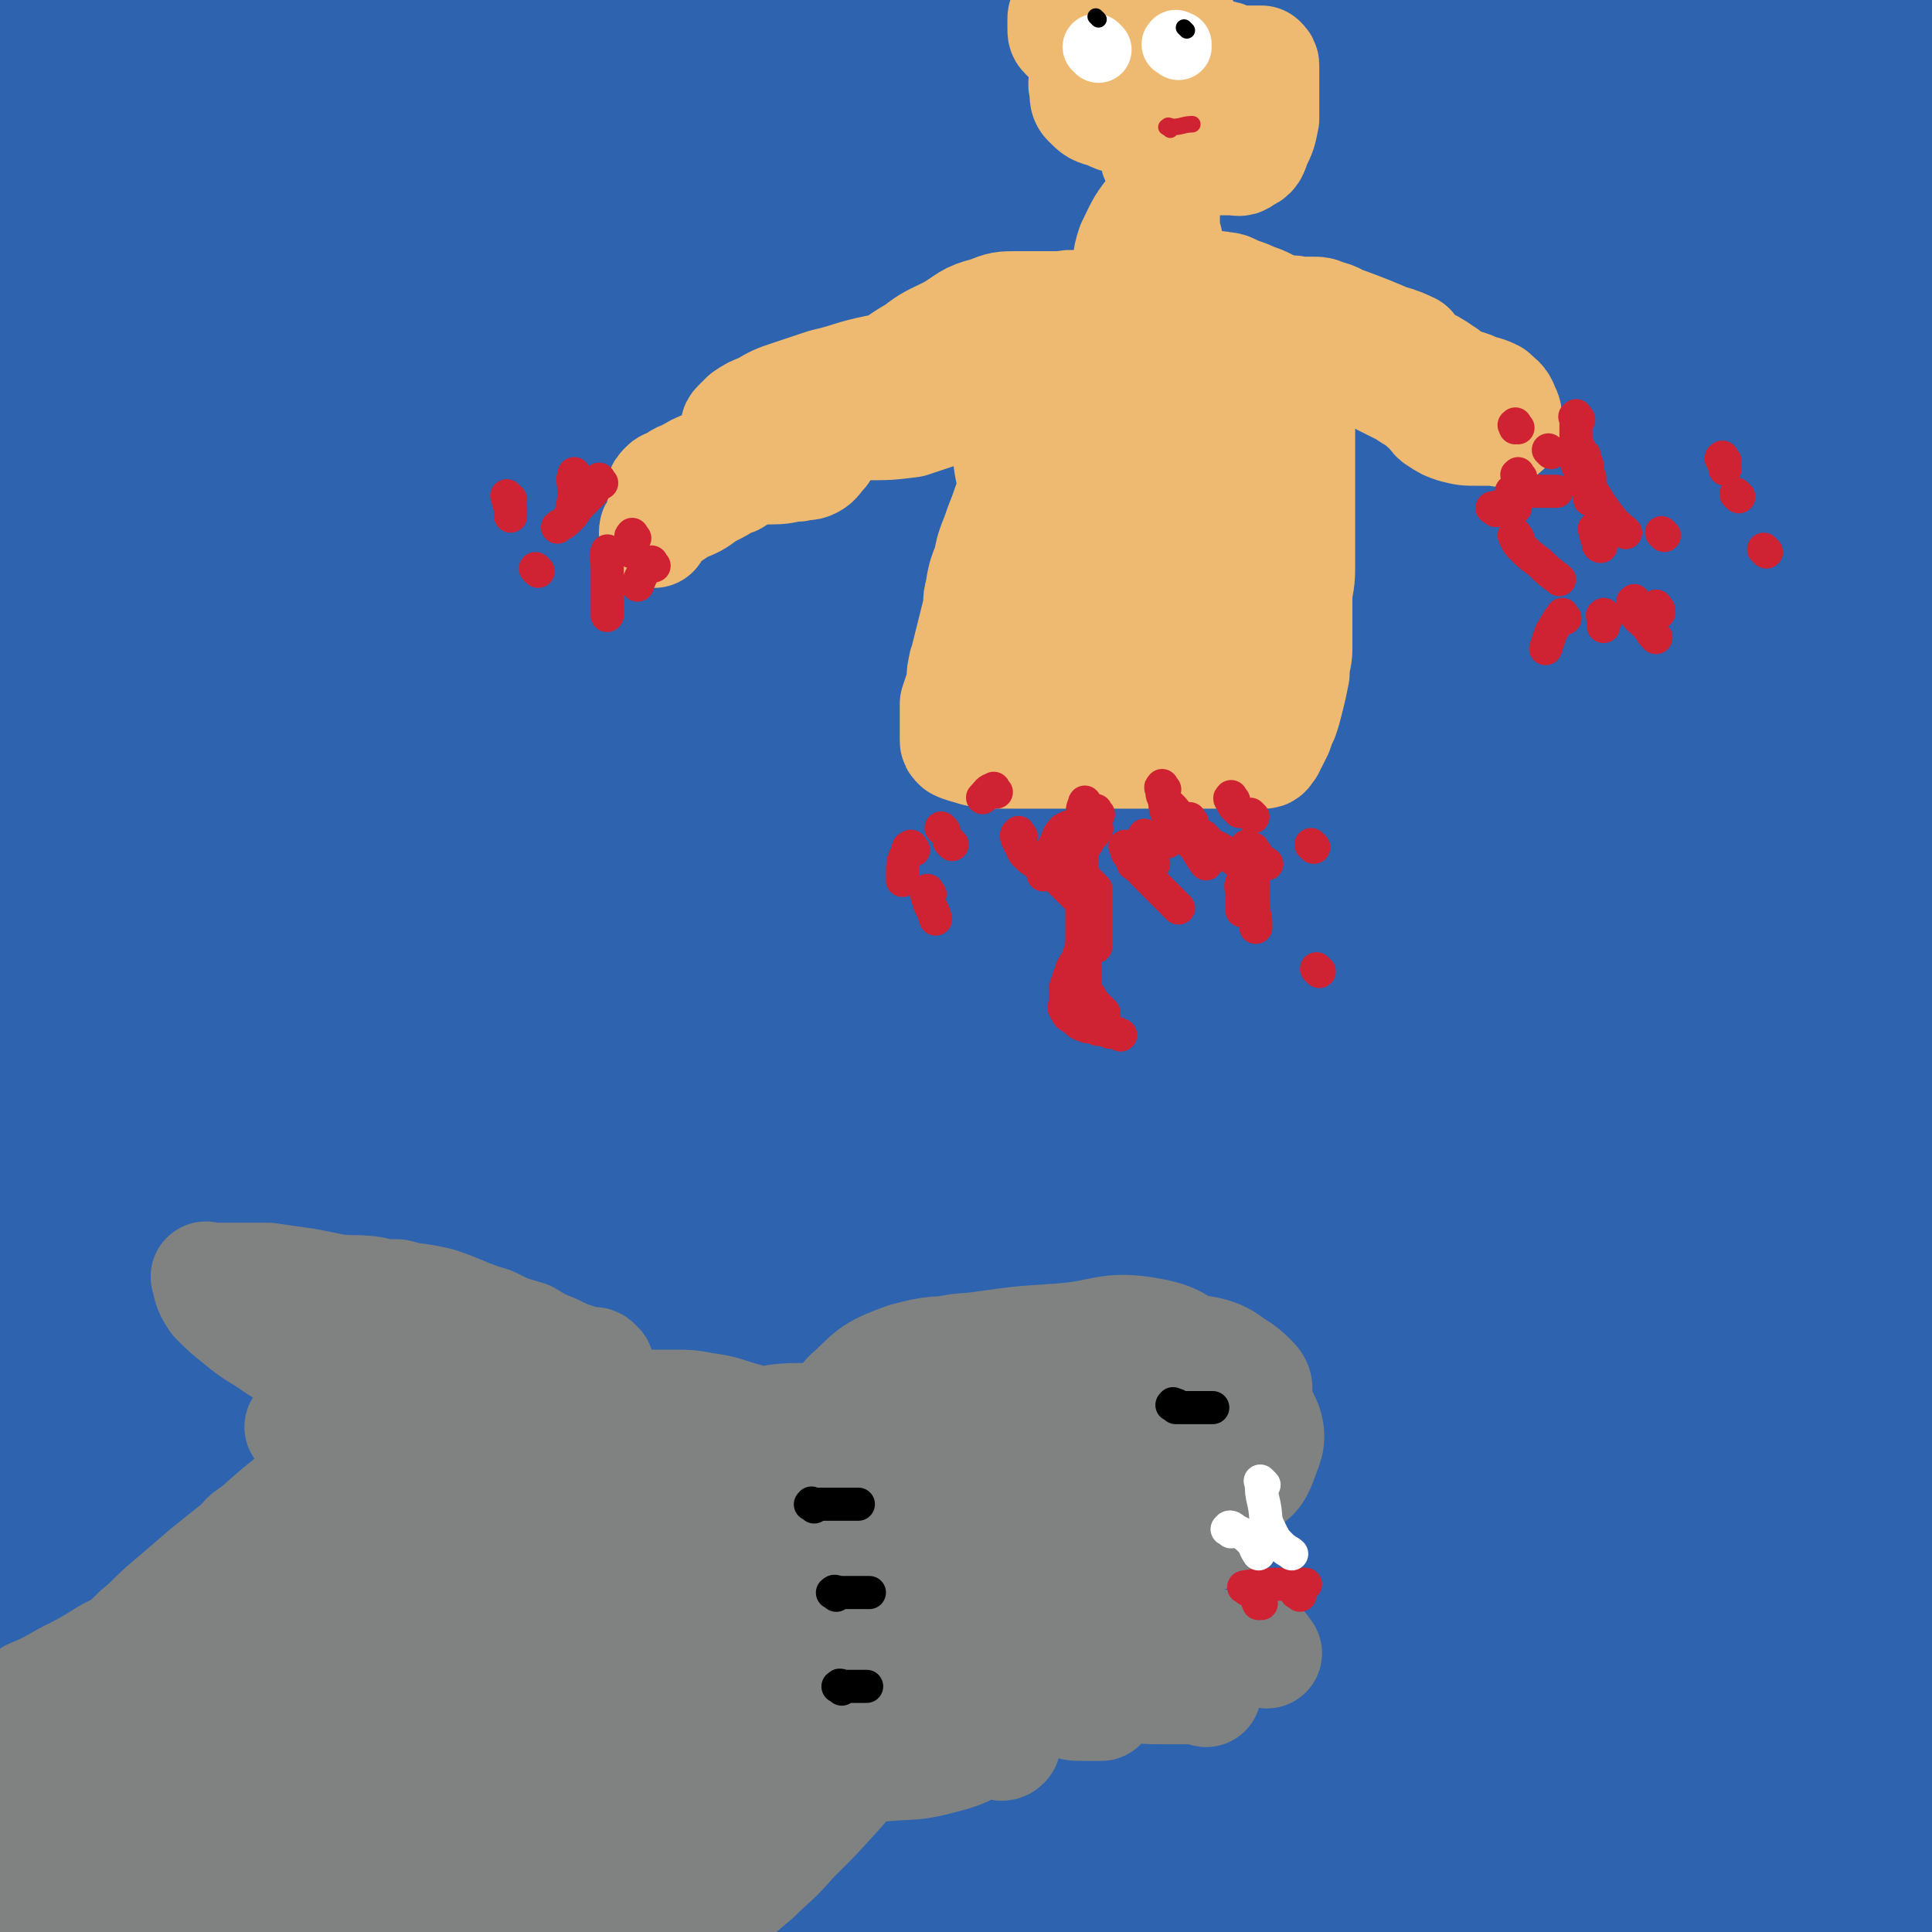 <svg viewBox='0 0 700 700' version='1.1' xmlns='http://www.w3.org/2000/svg' xmlns:xlink='http://www.w3.org/1999/xlink'><rect x="0" y="0" width="700" height="700" fill="#333333" stroke="none"/><g fill='none' stroke='#2D63AF' stroke-width='80' stroke-linecap='round' stroke-linejoin='round'><path d='M74,476c-1,-1 -2,-1 -1,-1 6,-6 7,-6 15,-11 25,-19 25,-20 50,-39 34,-26 33,-27 68,-51 42,-30 43,-29 86,-58 14,-10 15,-10 29,-21 12,-8 12,-8 23,-16 5,-4 6,-4 10,-9 1,-1 2,-4 0,-4 -18,1 -22,-1 -41,6 -44,15 -46,14 -86,37 -67,39 -67,40 -128,87 -22,17 -20,21 -38,42 -13,14 -12,15 -25,29 -6,8 -6,8 -13,15 -5,6 -6,6 -11,11 -1,1 -4,3 -2,3 14,-14 16,-16 32,-32 41,-38 41,-38 81,-77 32,-32 31,-32 63,-64 23,-23 23,-23 45,-48 13,-13 12,-14 23,-29 6,-8 7,-7 11,-16 3,-5 4,-8 3,-11 -1,-2 -4,-2 -8,0 -21,12 -23,11 -42,27 -29,23 -30,22 -55,50 -25,29 -25,30 -45,63 -16,27 -15,28 -26,56 -9,22 -8,22 -14,44 -4,13 -3,13 -6,26 0,4 0,4 0,8 0,3 -1,6 0,6 3,-1 6,-3 9,-7 23,-27 24,-26 44,-56 26,-42 23,-44 48,-86 19,-32 20,-31 39,-63 14,-25 14,-25 26,-50 6,-12 5,-12 9,-24 1,-4 2,-9 0,-9 -4,0 -7,3 -13,8 -20,18 -22,16 -40,37 -27,29 -28,29 -50,63 -24,37 -24,37 -44,77 -15,31 -14,32 -25,64 -7,23 -5,24 -10,47 -2,10 -2,10 -3,20 -1,5 -1,5 -1,11 0,2 -1,4 0,4 1,0 1,-2 2,-5 26,-52 28,-51 52,-105 23,-54 19,-56 43,-111 14,-35 17,-33 33,-68 12,-28 13,-28 23,-58 3,-9 1,-9 2,-19 1,-2 2,-4 0,-4 -10,2 -15,-1 -23,7 -32,31 -30,34 -57,70 -23,30 -28,28 -45,61 -16,33 -13,35 -23,71 -8,31 -9,31 -14,63 -3,19 -1,19 -1,38 0,12 -1,12 0,23 0,6 -1,8 2,11 2,2 6,3 8,0 15,-16 17,-17 28,-38 36,-65 34,-67 67,-134 30,-61 32,-60 61,-123 22,-49 21,-50 42,-100 2,-4 1,-5 2,-9 0,-3 0,-3 0,-5 0,0 0,-1 -1,0 -7,8 -7,9 -14,17 -25,31 -26,30 -51,61 -25,32 -25,32 -49,66 -15,20 -16,20 -28,43 -7,12 -6,13 -11,26 -3,8 -2,8 -4,16 -1,3 0,3 -1,6 0,2 -1,1 -1,3 0,0 0,1 0,1 0,-9 -1,-10 0,-19 2,-25 2,-25 6,-49 6,-38 6,-38 14,-76 3,-15 4,-15 8,-29 2,-11 2,-11 4,-21 1,-5 1,-5 1,-11 0,-3 2,-5 0,-7 -2,-1 -4,-1 -6,1 -18,13 -19,13 -33,30 -19,23 -19,24 -33,50 -10,20 -8,21 -15,42 -4,11 -3,12 -7,23 -2,6 -2,6 -5,12 0,2 -1,4 -2,3 -1,-1 -1,-3 -1,-6 4,-37 3,-38 10,-74 8,-35 9,-35 20,-69 11,-32 13,-32 24,-63 2,-6 2,-6 3,-11 0,-2 0,-2 0,-5 0,-1 0,-1 0,-2 0,-1 0,-1 -1,-2 -4,-1 -4,-1 -8,-1 -9,1 -9,1 -17,4 -5,2 -5,3 -10,7 -3,3 -3,3 -6,6 -4,4 -4,4 -7,8 -3,4 -2,4 -5,8 -1,3 -1,3 -3,5 -2,3 -3,5 -4,5 0,0 0,-2 0,-4 4,-18 4,-18 8,-35 6,-22 7,-22 12,-44 3,-11 2,-12 4,-23 1,-4 2,-4 3,-8 0,-2 0,-2 0,-4 0,0 0,-1 0,0 -1,4 -1,5 -2,10 -3,14 -4,13 -7,27 -2,11 -1,12 -3,23 -1,7 -1,7 -3,15 -1,6 0,6 -2,13 0,4 -1,4 -2,8 -1,3 -1,3 -2,6 -1,2 -2,4 -2,4 0,1 0,-1 1,-2 2,-11 2,-11 4,-23 4,-24 5,-24 9,-48 1,-3 1,-3 1,-6 0,-1 0,-1 0,-2 0,-1 1,-2 0,-2 -1,-1 -1,-1 -2,0 -7,4 -9,2 -14,8 -10,10 -9,12 -17,24 -8,11 -14,10 -16,23 -4,18 -1,21 5,40 2,7 5,6 11,11 6,5 6,5 13,9 5,3 5,3 10,6 5,2 5,2 9,4 3,0 3,0 6,0 1,0 1,0 2,0 1,0 0,-1 0,-1 0,-2 1,-3 0,-4 -1,-2 -3,-2 -5,-1 -7,4 -9,4 -13,12 -16,35 -22,35 -27,75 -13,128 -7,131 -7,260 0,5 2,8 7,9 12,0 22,4 28,-7 20,-37 15,-44 24,-90 12,-57 9,-58 18,-115 7,-52 8,-52 13,-103 3,-26 4,-27 3,-53 0,-7 -1,-12 -6,-13 -10,-1 -17,0 -25,9 -20,26 -22,29 -33,62 -16,52 -10,54 -19,107 -8,44 -12,44 -13,89 -1,69 -1,72 9,140 1,9 5,8 13,13 6,3 8,5 15,3 8,-2 12,-3 15,-11 15,-38 14,-41 20,-83 7,-51 3,-52 8,-104 3,-40 4,-40 8,-79 2,-27 2,-27 3,-54 0,-7 3,-13 0,-15 -2,-1 -7,3 -10,8 -16,41 -18,41 -27,84 -12,56 -10,57 -16,114 -6,52 -7,52 -8,104 -1,40 -2,40 2,79 3,26 5,27 13,52 5,17 6,17 13,34 5,11 5,11 11,22 3,6 3,5 6,12 2,3 1,4 4,7 3,4 6,10 7,7 5,-15 3,-22 4,-43 5,-63 1,-63 8,-126 5,-41 7,-41 15,-81 4,-20 5,-20 9,-40 1,-4 2,-8 1,-8 -1,0 -3,4 -4,8 -15,39 -17,38 -29,78 -15,53 -14,54 -25,108 -9,48 -9,49 -15,97 -4,32 -2,33 -4,65 -1,20 0,20 -2,41 0,7 -1,7 -1,15 0,4 0,7 0,8 0,1 0,-2 0,-4 3,-35 3,-35 7,-71 5,-56 3,-56 10,-113 8,-56 7,-56 20,-112 6,-28 9,-27 18,-54 3,-10 3,-10 6,-21 1,-2 1,-6 0,-5 -3,3 -6,6 -8,13 -18,44 -19,44 -33,89 -13,42 -13,42 -21,85 -6,35 -3,35 -8,71 -2,19 -3,19 -5,38 -1,8 -1,8 -1,16 0,3 0,5 0,6 0,1 1,-1 1,-3 5,-19 5,-19 8,-39 8,-59 5,-59 14,-117 9,-64 9,-64 22,-127 5,-26 6,-25 12,-51 2,-9 6,-21 4,-17 -4,10 -8,22 -15,46 -14,45 -17,45 -26,91 -9,44 -4,45 -10,90 -3,26 -4,26 -8,52 -2,13 -2,14 -4,27 0,3 1,5 0,6 0,1 -2,-1 -2,-3 -2,-49 -7,-50 -2,-99 5,-49 8,-49 22,-97 11,-42 10,-43 28,-81 8,-19 11,-17 23,-33 4,-5 4,-5 8,-9 2,-2 3,-3 5,-3 3,0 6,-1 7,2 5,47 6,49 4,97 -2,57 -8,57 -12,114 -3,53 -4,53 -3,106 0,29 1,30 5,59 4,18 5,18 11,36 3,9 3,10 8,18 1,3 3,7 4,5 7,-10 9,-14 12,-29 15,-69 12,-69 25,-138 15,-79 11,-80 32,-158 14,-53 17,-52 39,-103 18,-40 20,-39 40,-77 1,-2 3,-6 3,-4 0,7 0,11 -4,21 -28,68 -33,66 -61,134 -28,68 -31,67 -53,137 -13,44 -9,45 -16,90 -4,25 -2,25 -5,50 -1,10 -2,9 -4,19 0,2 -1,5 -1,4 0,-7 -2,-10 0,-20 13,-68 11,-69 29,-135 19,-71 20,-72 47,-141 20,-54 21,-54 47,-107 18,-36 20,-36 40,-71 9,-15 9,-15 18,-29 3,-4 3,-4 7,-8 1,-1 3,-4 3,-3 -1,2 -2,5 -5,9 -29,40 -29,41 -58,81 -31,43 -33,42 -63,85 -23,33 -22,34 -44,67 -12,18 -11,19 -25,35 -5,6 -6,8 -12,9 -6,0 -11,-1 -12,-8 -4,-41 -6,-45 2,-87 10,-50 13,-50 34,-97 21,-49 24,-48 51,-94 25,-42 25,-42 53,-83 16,-23 17,-22 36,-43 13,-16 14,-15 27,-30 9,-11 9,-11 18,-22 7,-8 15,-15 15,-16 0,-1 -8,5 -16,11 -33,25 -33,25 -67,50 -35,26 -35,25 -70,52 -23,17 -21,19 -45,36 -15,12 -15,12 -32,22 -9,4 -10,5 -20,7 -7,1 -13,5 -16,-1 -8,-16 -8,-22 -6,-43 4,-43 3,-45 19,-87 15,-40 18,-40 41,-76 17,-25 18,-25 39,-46 11,-11 12,-11 26,-19 7,-4 7,-4 15,-6 4,-1 6,-2 9,0 2,1 3,4 2,6 -11,17 -11,18 -25,32 -28,26 -30,24 -59,49 -25,20 -25,19 -49,40 -15,12 -14,13 -28,26 -5,6 -5,7 -10,13 0,0 -1,0 -1,0 3,-10 1,-12 6,-21 19,-33 18,-35 43,-64 17,-20 18,-21 40,-34 22,-13 24,-12 48,-18 6,-2 9,-3 13,1 6,5 7,8 7,16 0,25 3,28 -8,50 -13,31 -20,28 -40,56 -20,28 -19,28 -39,55 -10,13 -10,12 -20,24 -1,2 -1,2 -4,4 -1,0 -2,1 -2,0 -1,-2 -1,-3 1,-6 28,-39 27,-40 57,-78 29,-36 32,-34 63,-68 26,-29 25,-30 50,-59 11,-12 11,-11 22,-23 3,-4 3,-4 6,-8 0,-1 1,-3 0,-3 -4,-1 -6,-1 -10,1 -33,19 -35,18 -65,41 -27,21 -25,24 -48,49 -23,25 -23,25 -44,51 -16,19 -17,18 -31,38 -5,7 -6,8 -7,16 -1,4 0,7 3,7 17,0 20,0 38,-8 34,-14 33,-16 65,-35 28,-18 28,-19 56,-39 23,-17 23,-16 45,-34 18,-14 17,-15 34,-29 7,-6 7,-5 15,-10 4,-2 5,-4 8,-4 1,0 2,2 1,3 -6,17 -5,19 -15,35 -20,34 -25,31 -46,65 -33,54 -30,55 -61,110 -18,34 -20,33 -37,67 -11,21 -10,22 -19,44 -1,5 -3,10 -1,10 3,0 6,-5 10,-10 35,-43 34,-44 68,-87 34,-45 32,-46 68,-89 32,-40 33,-39 67,-78 27,-30 27,-31 55,-61 14,-16 15,-15 30,-31 3,-4 4,-4 7,-7 1,-1 4,-3 3,-2 -32,19 -37,18 -69,42 -43,35 -44,34 -80,75 -40,46 -39,48 -72,99 -23,35 -22,36 -40,73 -12,24 -11,24 -19,49 -4,10 -4,10 -6,22 0,3 -1,5 0,7 1,2 2,1 4,0 15,-11 16,-10 30,-24 45,-47 42,-50 88,-97 40,-42 39,-44 82,-82 28,-26 30,-25 61,-47 11,-7 11,-8 24,-13 5,-2 6,-2 11,-1 4,0 6,0 7,3 3,8 5,10 2,19 -10,31 -10,33 -28,62 -35,58 -40,55 -78,112 -42,63 -45,62 -81,128 -33,61 -32,62 -58,127 -32,79 -30,79 -59,160 -10,28 -11,28 -17,58 -6,25 -5,32 -7,52 0,2 0,-4 2,-8 17,-43 16,-44 36,-85 26,-53 26,-53 57,-103 27,-43 28,-44 60,-83 27,-31 28,-30 58,-58 16,-15 17,-15 35,-28 7,-6 8,-6 16,-10 3,-1 4,-1 6,-1 0,0 0,1 -1,1 -21,23 -23,21 -42,46 -41,52 -42,52 -78,108 -29,44 -27,46 -52,93 -16,30 -17,30 -30,62 -10,23 -8,24 -17,47 -2,6 -3,6 -5,12 0,2 -1,5 1,5 10,-5 14,-5 23,-15 46,-48 45,-50 87,-102 28,-36 24,-40 53,-74 34,-39 36,-38 73,-73 25,-24 25,-24 51,-45 12,-9 12,-9 24,-16 8,-4 9,-4 17,-6 2,-1 3,-1 5,0 1,1 2,2 1,4 -25,33 -29,31 -53,66 -40,58 -38,60 -75,120 -19,30 -21,29 -38,59 -11,19 -8,21 -18,40 -5,9 -6,9 -13,16 -4,4 -4,5 -9,6 -2,1 -4,1 -4,-1 -2,-20 -6,-23 0,-43 17,-53 15,-57 46,-104 38,-57 43,-54 92,-103 26,-26 26,-27 57,-46 19,-12 21,-9 43,-15 12,-3 12,-2 24,-1 7,0 10,-2 13,3 7,12 9,16 7,31 -3,40 -2,43 -17,80 -15,38 -20,36 -44,70 -24,36 -27,34 -52,69 -22,31 -20,32 -41,63 -14,19 -13,19 -28,36 -7,8 -7,9 -16,13 -6,3 -11,7 -13,2 -8,-16 -10,-22 -7,-43 8,-48 7,-51 30,-95 24,-47 28,-47 64,-86 25,-29 28,-27 59,-51 20,-15 20,-15 42,-28 11,-6 11,-6 24,-10 10,-3 12,-6 21,-2 13,5 17,7 21,20 11,33 12,37 8,72 -3,35 -8,36 -22,69 -10,26 -13,25 -28,50 -9,15 -9,15 -20,30 -5,7 -6,7 -12,14 -3,4 -3,4 -7,8 -2,2 -2,2 -5,3 -1,0 -1,-1 -1,-2 5,-24 3,-26 11,-49 10,-24 12,-24 25,-47 8,-14 8,-13 18,-26 4,-7 4,-7 10,-12 5,-5 5,-6 12,-8 7,-3 8,-5 15,-3 9,3 9,6 16,13 4,4 6,4 6,9 -5,41 -6,43 -15,84 -1,4 -3,3 -6,5 -2,2 -2,2 -4,3 -2,0 -2,0 -3,-1 -2,-10 -3,-10 -3,-21 0,-20 -1,-20 2,-39 2,-15 4,-15 8,-29 3,-11 3,-11 6,-22 1,-5 2,-5 3,-9 0,-4 0,-4 0,-7 0,-2 0,-2 0,-4 0,-1 0,-1 0,-3 0,0 0,-1 0,0 1,1 0,2 1,4 3,6 8,15 7,13 -2,-6 -9,-14 -11,-30 -6,-38 -4,-38 -7,-77 -1,-26 1,-26 -1,-52 -1,-24 -1,-24 -4,-48 -4,-25 -5,-25 -11,-49 -6,-22 -7,-22 -13,-44 -4,-13 -4,-13 -7,-27 -2,-5 -2,-5 -4,-9 -1,-2 -1,-5 -2,-3 -7,10 -9,12 -13,26 -12,40 -12,40 -19,82 -7,46 -6,47 -9,94 -2,38 0,38 0,77 0,15 -1,15 0,31 0,4 1,4 2,7 1,1 1,3 2,2 3,-19 4,-21 6,-41 5,-47 3,-47 6,-94 3,-43 2,-43 7,-86 7,-60 7,-60 16,-120 2,-14 3,-14 5,-28 1,-7 1,-7 1,-15 0,-5 0,-5 0,-10 0,-6 0,-6 0,-11 0,-2 0,-5 1,-4 1,1 2,3 2,7 2,34 4,34 2,67 -2,47 -4,47 -9,93 -5,35 -7,34 -11,69 -2,21 0,21 -2,42 -2,11 -2,11 -5,23 -1,4 -1,8 -3,7 -5,-2 -10,-4 -12,-13 -14,-57 -20,-59 -21,-118 -1,-53 5,-54 17,-106 13,-60 17,-59 35,-118 10,-34 11,-34 21,-68 5,-17 5,-18 10,-34 2,-5 2,-5 5,-9 1,-2 3,-3 3,-3 0,0 -2,1 -4,3 -19,23 -21,22 -38,46 -24,36 -25,36 -44,75 -28,55 -28,55 -48,113 -17,48 -16,49 -27,99 -9,41 -7,41 -14,82 -4,27 -1,28 -8,55 -4,17 -2,20 -13,33 -10,11 -14,15 -28,14 -15,-1 -23,-3 -29,-17 -22,-50 -33,-56 -26,-111 13,-124 21,-129 66,-247 17,-46 24,-44 56,-82 23,-28 25,-27 52,-50 5,-3 6,-2 11,-2 2,0 4,1 3,3 -4,16 -4,17 -12,31 -21,36 -22,36 -48,69 -29,38 -32,36 -63,74 -31,37 -30,38 -60,76 -18,23 -16,25 -36,46 -8,9 -12,14 -19,13 -6,-2 -8,-9 -8,-18 4,-52 0,-55 16,-105 14,-47 17,-48 43,-90 25,-39 27,-39 60,-73 25,-27 27,-26 57,-48 14,-11 14,-11 31,-18 7,-3 8,-3 17,-3 5,0 9,0 11,4 3,11 4,14 -1,26 -9,25 -9,27 -26,47 -34,39 -37,37 -75,72 -41,39 -44,36 -84,76 -32,32 -30,35 -61,69 -17,19 -16,20 -34,37 -4,4 -10,10 -10,6 -2,-12 -3,-20 4,-38 23,-57 20,-61 55,-111 37,-51 38,-54 89,-91 54,-39 60,-34 122,-60 9,-4 10,-2 19,1 7,2 10,3 13,9 5,12 8,15 5,28 -9,34 -10,36 -29,67 -33,55 -40,51 -76,105 -42,63 -44,62 -80,129 -27,48 -26,49 -46,101 -14,38 -13,38 -24,77 -3,12 -3,13 -5,25 0,1 1,3 1,2 4,-18 0,-21 7,-40 28,-77 25,-79 62,-151 26,-51 28,-51 64,-95 36,-43 38,-42 80,-79 23,-21 24,-20 49,-38 9,-6 9,-5 19,-10 4,-2 4,-1 8,-2 1,0 1,0 1,0 -3,4 -3,5 -6,8 -51,43 -58,36 -104,84 -46,48 -43,52 -80,107 -21,31 -18,33 -36,65 -12,21 -15,20 -25,41 -7,14 -6,15 -10,31 -1,4 -1,4 -1,8 0,5 -2,10 1,9 12,-4 16,-6 28,-17 32,-28 31,-30 60,-62 30,-32 29,-33 59,-66 17,-19 18,-18 34,-37 12,-14 13,-14 23,-30 10,-13 10,-13 18,-28 6,-13 6,-13 10,-26 3,-13 2,-13 3,-26 1,-10 0,-10 0,-21 0,-8 -1,-9 1,-17 2,-8 2,-8 6,-15 5,-8 6,-7 13,-15 5,-7 5,-7 11,-13 8,-9 8,-8 16,-17 6,-6 6,-6 11,-13 5,-7 5,-7 9,-13 4,-6 4,-6 7,-12 3,-4 3,-4 5,-8 2,-3 2,-3 3,-6 1,-2 0,-2 0,-4 0,-1 0,-2 0,-1 4,21 7,22 8,45 1,30 1,30 -3,61 -3,27 -6,27 -12,55 -4,18 -3,18 -8,36 -2,9 -2,9 -6,17 -2,4 -1,6 -5,8 -2,1 -5,2 -7,-1 -11,-26 -13,-28 -17,-58 -6,-40 -7,-42 -3,-82 3,-36 7,-36 17,-71 6,-19 7,-19 15,-38 4,-9 4,-9 8,-17 3,-5 3,-5 7,-9 2,-2 2,-2 5,-4 3,-1 3,-1 6,-2 5,0 6,-2 9,0 6,4 10,5 10,14 1,74 4,79 -7,152 -2,13 -8,13 -19,18 -14,7 -18,10 -32,6 -18,-5 -21,-8 -32,-24 -17,-24 -17,-27 -24,-56 -8,-28 -6,-29 -6,-58 0,-21 1,-21 5,-41 2,-10 3,-10 7,-20 2,-4 1,-6 5,-8 4,-3 5,-3 11,-3 8,0 11,-2 17,3 13,11 14,13 20,30 9,24 8,25 10,52 3,30 2,30 0,60 -2,23 -3,23 -8,45 -2,15 -3,15 -6,30 -2,8 -1,8 -4,16 0,2 0,4 -2,4 -1,0 -2,-1 -2,-3 -3,-19 -3,-19 -5,-39 -1,-22 -1,-22 0,-44 0,-11 1,-11 3,-21 1,-5 1,-5 3,-9 1,-2 1,-3 3,-4 3,-2 4,-3 7,-2 8,2 10,2 15,8 15,18 14,19 26,39 8,14 14,13 14,28 1,80 -8,123 -12,163 -1,14 -2,-28 1,-56 2,-12 4,-12 8,-23 1,-3 4,-7 3,-5 -10,20 -14,24 -26,49 -17,37 -16,37 -34,75 -7,14 -7,14 -14,29 -7,14 -6,14 -14,27 -7,11 -7,11 -15,21 -5,6 -5,6 -10,12 -3,4 -3,4 -7,7 -3,2 -5,5 -6,3 -3,-3 -3,-7 -1,-13 6,-21 5,-23 16,-43 14,-26 17,-24 34,-49 8,-11 8,-11 17,-21 4,-5 4,-5 8,-9 6,-5 6,-5 12,-9 2,-1 2,-1 4,-1 2,0 4,-1 3,0 -11,5 -14,5 -27,12 -24,13 -24,13 -48,28 -14,10 -14,11 -28,22 -5,4 -5,4 -11,8 -4,3 -4,3 -7,5 -1,1 -3,1 -2,1 12,-6 14,-6 27,-13 17,-9 16,-9 33,-18 10,-5 10,-5 21,-10 6,-2 6,-2 12,-4 4,-1 4,-1 8,-2 3,-1 3,-1 6,-1 3,0 3,0 6,0 1,0 2,0 3,0 '/></g>
<g fill='none' stroke='#EEBA71' stroke-width='40' stroke-linecap='round' stroke-linejoin='round'><path d='M370,168c-1,-1 -1,-2 -1,-1 -1,2 0,3 -1,7 -1,5 -1,5 -3,9 -2,6 -2,5 -4,11 -2,5 -2,5 -3,10 -2,5 -2,5 -3,11 -1,3 0,3 -1,7 -1,4 -1,4 -2,8 -1,4 -1,4 -2,8 0,2 -1,2 -1,4 -1,3 0,3 -1,7 -1,3 -1,3 -2,6 0,2 0,2 0,5 0,2 0,2 0,4 0,2 0,2 0,4 0,1 0,1 1,2 2,1 3,1 6,2 4,1 4,1 8,1 5,0 5,0 9,0 5,0 5,0 9,0 6,0 6,0 11,0 2,0 2,0 4,0 3,0 3,0 5,0 4,0 4,0 7,0 3,0 3,0 6,0 2,0 2,0 5,0 2,0 2,0 4,0 2,0 2,0 4,0 2,0 2,0 5,0 2,0 2,0 3,0 2,0 2,0 3,0 2,0 2,0 3,0 2,0 2,0 3,0 1,0 1,0 2,0 1,0 1,0 2,0 1,0 1,0 2,0 2,0 2,0 3,0 1,0 1,0 3,0 1,0 1,0 2,0 1,0 1,0 2,0 1,0 1,-1 2,-2 0,-1 0,-1 1,-2 1,-2 1,-2 2,-4 1,-3 1,-3 2,-5 1,-3 1,-3 2,-7 1,-4 1,-4 2,-9 0,-5 1,-5 1,-9 0,-5 0,-5 0,-10 0,-4 0,-4 0,-8 0,-5 1,-5 1,-11 0,-5 0,-5 0,-11 0,-4 0,-4 0,-8 0,-4 0,-4 0,-7 0,-3 0,-3 0,-7 0,-4 0,-4 0,-7 0,-3 0,-3 0,-6 0,-3 0,-3 0,-6 0,-3 0,-3 0,-6 0,-3 0,-3 0,-5 0,-2 0,-2 0,-4 0,-2 0,-2 0,-4 0,-2 0,-2 0,-4 0,-1 0,-1 0,-1 0,-1 0,-1 0,-2 0,-1 0,-1 0,-2 0,-1 0,-1 0,-2 0,-1 0,-1 0,-1 0,-1 0,-1 0,-1 0,-1 1,-1 0,-2 -1,-2 -1,-1 -2,-2 -1,-1 -1,-1 -2,-2 -1,-1 -1,-1 -2,-2 -2,-1 -2,-1 -4,-2 -1,-1 -1,-1 -2,-2 -2,-1 -2,-1 -5,-2 -2,-1 -2,-1 -5,-2 -3,-1 -3,-2 -6,-2 -4,-1 -5,0 -9,0 -5,0 -5,0 -10,0 -7,0 -7,-1 -13,1 -7,2 -7,3 -14,6 -5,3 -5,3 -10,7 -4,2 -5,2 -9,6 -3,2 -3,2 -6,5 -2,3 -3,3 -5,7 -2,6 -2,6 -2,13 -1,7 -1,8 0,15 1,7 1,8 4,15 3,6 3,5 6,11 2,4 3,4 4,8 2,4 1,4 2,7 1,4 2,4 2,7 1,3 0,3 0,6 0,3 0,3 0,5 0,2 0,2 0,3 0,1 0,1 0,2 0,1 0,2 0,2 2,-3 3,-4 5,-8 8,-14 7,-14 14,-29 7,-13 7,-13 13,-26 3,-7 3,-8 5,-15 1,-5 1,-5 2,-10 0,-3 0,-3 0,-7 0,-1 1,-2 0,-3 -1,-1 -2,-1 -4,0 -4,3 -4,3 -7,8 -6,12 -6,12 -10,25 -3,13 -2,13 -3,26 -1,11 0,11 0,21 0,6 0,6 1,12 1,4 1,4 3,9 1,2 1,3 4,5 4,2 5,2 9,1 6,-1 7,-1 11,-6 6,-10 7,-11 9,-23 3,-13 3,-13 2,-26 -1,-9 0,-10 -5,-17 -3,-6 -5,-6 -12,-8 -5,-3 -5,-2 -11,-2 -6,0 -7,-2 -12,1 -7,3 -7,5 -11,11 -5,10 -5,11 -8,22 -3,9 -3,9 -4,18 0,6 0,6 0,12 0,5 0,5 0,10 0,3 0,4 1,7 2,3 2,4 5,5 4,2 4,2 8,2 4,0 4,0 8,0 3,0 4,0 6,-2 3,-1 3,-1 4,-4 2,-3 2,-4 2,-8 0,-2 0,-3 -2,-4 -3,-1 -4,-1 -8,-1 -6,0 -6,0 -12,0 -4,0 -4,0 -9,1 -2,0 -3,0 -4,2 -2,2 -2,2 -2,5 0,2 -1,3 0,5 1,3 2,3 5,5 5,2 5,2 10,3 6,1 6,1 12,1 6,0 6,1 12,0 6,-1 6,0 11,-3 6,-4 7,-4 11,-11 6,-9 7,-10 10,-21 4,-13 2,-14 3,-28 1,-9 0,-9 0,-19 0,-5 0,-5 -1,-11 -1,-4 -1,-4 -1,-8 -1,-4 -2,-4 -2,-7 0,-3 0,-3 0,-5 0,-1 0,-1 0,-2 0,-1 0,-2 0,-1 1,7 1,8 2,16 3,18 4,17 5,35 0,11 -1,11 -1,21 0,8 0,8 0,17 0,3 0,3 0,6 0,4 0,4 0,8 0,3 0,3 -1,6 -1,1 -1,3 -1,2 -2,-9 -2,-11 -2,-21 -1,-17 0,-17 -1,-33 0,-13 -1,-13 -1,-25 0,-6 0,-6 0,-12 0,-5 -1,-5 -1,-10 0,-2 0,-2 0,-4 0,-1 0,-2 0,-2 0,0 0,1 0,3 0,10 0,10 0,21 0,9 0,9 0,18 0,5 0,5 -1,10 0,3 -1,3 -1,7 0,1 0,3 0,4 '/><path d='M391,112c-1,-1 -1,-1 -1,-1 -3,-1 -3,0 -6,0 -3,0 -3,0 -6,0 -5,0 -5,0 -9,0 -6,0 -6,0 -11,2 -8,2 -7,3 -14,7 -6,3 -7,3 -12,7 -7,4 -6,4 -13,9 -2,2 -2,1 -5,3 -2,2 -2,2 -5,4 -2,2 -3,1 -5,4 -3,1 -2,2 -5,4 -1,1 -1,1 -2,2 -1,1 -1,1 -1,2 0,0 1,0 3,0 7,0 7,0 14,-1 9,0 9,0 17,-1 6,-2 6,-2 12,-4 6,-3 6,-3 12,-5 3,-2 4,-2 7,-4 2,-1 3,-1 5,-3 1,0 2,-1 1,-2 -2,-1 -3,-1 -6,-2 -10,-1 -10,0 -20,0 -11,0 -12,0 -23,1 -10,2 -10,3 -19,5 -6,2 -6,2 -12,4 -6,2 -6,2 -11,5 -3,1 -3,1 -6,3 -1,1 -1,1 -3,3 0,0 -1,1 0,1 4,-1 5,-1 10,-2 6,-1 6,0 12,-2 6,-2 6,-2 11,-5 4,-2 4,-2 8,-4 3,-2 3,-2 6,-3 1,-1 3,-2 2,-2 -1,-1 -4,-1 -7,0 -7,2 -7,2 -13,5 -7,3 -7,3 -13,7 -5,3 -5,3 -10,7 -3,3 -4,3 -6,6 -2,2 -2,2 -2,5 -1,1 -1,2 0,2 1,1 1,1 2,1 7,0 7,0 13,0 5,0 5,-1 9,-1 3,-1 3,0 5,-1 2,-1 2,-2 4,-4 0,0 1,-1 0,-1 -2,-1 -2,0 -5,0 -9,0 -9,-1 -18,0 -9,1 -9,2 -18,5 -5,2 -5,2 -8,4 -3,1 -3,1 -5,3 -2,1 -2,0 -3,1 -1,1 -2,2 -1,2 2,1 3,0 6,0 5,0 5,0 10,-1 5,-1 5,-2 10,-3 3,-2 3,-2 6,-3 2,-1 2,-1 4,-2 2,-1 3,-2 3,-2 0,-1 -1,0 -2,0 -5,2 -5,3 -10,5 -5,4 -5,4 -11,7 -4,3 -4,3 -9,5 -3,2 -3,2 -6,4 -2,1 -2,2 -3,3 -1,1 -1,1 -1,2 '/><path d='M465,124c-1,-1 -2,-1 -1,-1 4,-1 5,0 11,0 7,0 7,0 15,1 3,0 3,0 7,0 3,0 3,0 5,1 3,0 3,1 5,1 2,0 5,0 4,0 -2,-1 -4,-2 -8,-3 -7,-3 -7,-3 -15,-6 -4,-1 -3,-2 -8,-3 -2,-1 -2,-1 -5,-1 -2,0 -2,0 -5,0 -1,0 -2,-1 -1,0 1,3 2,4 5,7 5,4 5,4 11,8 6,3 6,3 13,6 5,2 5,3 11,4 3,1 4,1 7,1 3,0 3,0 6,0 1,0 2,0 2,0 0,-2 1,-3 -1,-4 -7,-5 -8,-4 -17,-8 -5,-3 -5,-3 -10,-5 -3,-1 -3,0 -6,-1 -4,-1 -3,-2 -7,-2 -1,-1 -3,-1 -2,0 1,3 2,4 6,7 7,6 7,6 14,12 4,2 4,2 8,4 4,3 4,2 7,5 4,2 3,2 7,3 1,1 2,1 4,1 0,0 0,0 1,0 0,-2 0,-3 -1,-5 -3,-5 -4,-5 -8,-8 -5,-3 -5,-2 -10,-5 -1,0 -1,0 -3,0 -1,0 -1,0 -2,0 -1,0 -2,0 -1,0 0,0 0,0 1,1 4,3 4,4 8,7 6,4 7,4 11,7 '/><path d='M520,150c-1,-1 -2,-2 -1,-1 0,0 0,2 2,3 3,2 3,2 6,3 4,1 4,1 8,1 3,0 3,0 6,0 2,0 3,1 4,0 1,-1 1,-2 1,-3 0,-3 0,-3 -1,-5 -1,-3 -2,-3 -4,-5 -4,-2 -4,-1 -8,-3 -3,-1 -3,-1 -5,-1 -2,0 -2,0 -4,0 0,0 0,0 0,0 '/><path d='M423,87c-1,-1 -1,-1 -1,-1 -1,-1 0,-1 0,-2 0,-2 0,-2 0,-3 0,-2 0,-2 0,-4 0,-1 0,-1 0,-1 0,-1 0,0 -1,0 -2,1 -3,0 -4,1 -4,5 -4,6 -7,12 -2,6 -1,6 -2,12 -1,3 0,3 0,6 0,3 0,3 0,6 0,1 0,1 0,2 0,1 0,1 0,2 0,0 1,-1 1,-1 '/><path d='M420,58c-1,-1 -2,-1 -1,-1 1,-1 2,0 4,0 3,0 3,0 6,0 3,0 3,1 6,1 3,0 3,0 6,0 3,0 3,0 5,0 3,0 3,1 5,-1 3,-1 3,-2 4,-5 2,-4 2,-4 3,-9 0,-4 0,-5 0,-9 0,-2 0,-2 0,-4 0,-1 0,-1 0,-3 0,-1 0,-1 0,-3 0,-1 0,-1 -1,-2 -2,0 -2,0 -5,0 -4,0 -4,0 -9,0 -4,0 -4,0 -8,0 -3,0 -3,0 -6,0 -2,0 -2,0 -4,0 -1,0 -2,0 -1,0 0,0 1,0 2,0 3,0 3,0 6,0 3,0 3,0 5,0 3,0 3,0 6,0 1,0 3,-1 2,-1 -1,-1 -3,-1 -7,-1 -9,-1 -9,-1 -18,-1 -8,0 -8,0 -16,0 -3,0 -3,0 -6,0 -2,0 -2,0 -5,0 0,0 -1,0 0,0 0,0 1,0 2,0 5,0 5,0 9,0 6,0 6,0 12,0 3,0 3,0 7,-1 2,-1 2,-1 5,-2 1,-1 2,-1 2,-2 1,-2 0,-3 -1,-4 -7,-3 -7,-2 -14,-4 -6,-1 -6,0 -12,0 -5,0 -5,0 -10,0 -3,0 -4,0 -7,0 -1,0 -1,0 -1,1 0,2 0,2 0,3 0,2 0,2 1,3 3,3 3,3 6,4 2,1 2,1 4,2 3,1 3,2 6,2 1,1 4,-1 3,0 0,1 -2,2 -5,3 -2,1 -3,1 -4,2 -2,1 -2,1 -3,3 -1,2 0,2 0,4 0,2 0,3 1,4 3,3 3,3 7,4 4,2 4,2 8,2 4,1 4,0 7,0 '/></g>
<g fill='none' stroke='#FFFFFF' stroke-width='24' stroke-linecap='round' stroke-linejoin='round'><path d='M398,18c-1,-1 -1,-1 -1,-1 '/><path d='M427,17c-1,-1 -2,-1 -1,-1 0,-1 0,0 1,0 '/></g>
<g fill='none' stroke='#CF2233' stroke-width='6' stroke-linecap='round' stroke-linejoin='round'><path d='M424,47c-1,-1 -2,-1 -1,-1 0,-1 1,0 2,0 3,0 4,-1 7,-1 '/></g>
<g fill='none' stroke='#000000' stroke-width='6' stroke-linecap='round' stroke-linejoin='round'><path d='M430,11c-1,-1 -1,-1 -1,-1 '/><path d='M398,7c-1,-1 -1,-1 -1,-1 '/></g>
<g fill='none' stroke='#CF2233' stroke-width='12' stroke-linecap='round' stroke-linejoin='round'><path d='M551,173c-1,-1 -1,-2 -1,-1 -1,0 0,0 0,1 0,1 0,2 0,3 '/><path d='M550,155c-1,-1 -1,-2 -1,-1 -1,0 0,0 0,1 '/><path d='M542,185c-1,-1 -2,-1 -1,-1 3,-1 5,0 8,0 '/><path d='M562,164c-1,-1 -1,-1 -1,-1 '/><path d='M572,152c-1,-1 -1,-2 -1,-1 -1,0 0,0 0,1 0,1 0,2 0,3 0,3 0,5 0,6 '/><path d='M549,179c-1,-1 -2,-1 -1,-1 1,-1 1,0 3,0 4,0 4,0 7,0 3,0 4,0 6,0 '/><path d='M572,162c-1,-1 -1,-2 -1,-1 -1,2 -1,3 0,6 2,6 3,6 6,11 3,5 3,5 6,9 3,4 4,4 6,6 '/><path d='M550,195c-1,-1 -1,-2 -1,-1 -1,0 0,0 0,1 1,2 1,2 3,4 4,4 4,3 7,6 3,3 5,4 6,5 '/><path d='M567,224c-1,-1 -1,-2 -1,-1 -2,2 -2,3 -4,6 -1,3 -1,3 -2,6 0,0 0,0 0,0 '/><path d='M579,193c-1,-1 -2,-2 -1,-1 0,1 0,2 1,4 0,1 0,2 1,2 '/><path d='M625,167c-1,-1 -1,-2 -1,-1 -1,0 0,0 0,1 1,2 1,2 1,3 '/><path d='M630,180c-1,-1 -1,-1 -1,-1 '/><path d='M603,194c-1,-1 -1,-1 -1,-1 '/><path d='M593,219c-1,-1 -1,-2 -1,-1 -1,0 0,0 0,1 0,1 -1,1 0,2 1,3 2,3 4,5 2,2 2,3 4,5 '/><path d='M601,221c-1,-1 -1,-2 -1,-1 -1,0 0,0 0,1 0,1 0,1 0,1 0,1 1,0 1,0 '/><path d='M640,200c-1,-1 -1,-1 -1,-1 '/><path d='M574,165c-1,-1 -2,-2 -1,-1 0,1 1,2 2,4 0,3 0,3 1,5 0,4 0,6 0,8 '/><path d='M582,224c-1,-1 -1,-2 -1,-1 -1,0 0,0 0,1 0,1 0,2 0,3 '/><path d='M345,306c-1,-1 -1,-1 -1,-1 '/><path d='M388,301c-1,-1 -1,-2 -1,-1 -2,0 -2,1 -3,2 -1,2 -1,2 -2,5 -2,2 -2,2 -3,5 -1,2 0,2 -1,5 0,0 0,0 0,0 '/><path d='M398,295c-1,-1 -1,-2 -1,-1 -1,0 0,1 0,2 0,1 0,1 0,2 0,2 1,2 0,3 -1,2 -1,1 -2,2 -1,1 0,1 -1,2 0,1 -1,1 -1,1 -1,0 0,1 -1,1 0,1 -1,0 -1,1 0,1 0,1 0,2 0,2 0,2 0,3 0,1 0,1 0,2 1,2 1,2 2,3 1,1 1,1 2,2 1,1 1,1 2,2 0,0 0,0 0,1 0,2 0,2 0,4 0,2 0,2 0,4 0,2 0,2 0,5 0,2 0,2 0,4 0,1 0,2 0,3 '/><path d='M394,292c-1,-1 -1,-2 -1,-1 -1,2 -1,3 -1,6 0,4 0,4 0,8 0,3 0,3 0,6 0,2 0,2 0,4 0,2 0,2 0,4 0,1 0,2 0,3 0,0 1,0 1,0 1,1 1,1 1,3 0,1 0,1 0,2 0,2 0,2 0,5 0,3 0,3 0,6 0,2 0,2 -1,4 0,2 0,2 0,3 0,1 0,1 0,3 0,1 0,1 0,2 0,1 0,1 0,2 0,1 0,1 0,1 0,2 0,3 0,4 1,3 1,3 2,4 1,2 1,2 3,4 1,1 2,2 2,2 '/><path d='M370,303c-1,-1 -1,-2 -1,-1 -1,0 -1,1 0,3 1,2 1,2 2,4 1,1 1,1 2,2 4,3 4,2 7,5 3,2 3,2 5,4 2,2 2,2 4,4 1,1 1,1 2,2 1,2 1,2 1,5 0,3 0,3 0,7 0,4 0,4 -1,8 -1,3 -2,3 -3,6 -1,3 -1,3 -2,6 0,2 0,2 0,5 0,1 -1,2 0,3 1,2 1,2 3,3 2,2 2,2 5,3 1,0 1,0 2,0 1,0 1,1 2,1 2,0 2,0 4,1 2,0 2,0 4,1 0,0 0,0 0,0 '/><path d='M437,304c-1,-1 -1,-1 -1,-1 '/><path d='M438,307c-1,-1 -2,-2 -1,-1 1,0 2,0 4,1 4,2 4,3 7,5 1,1 1,1 2,2 '/><path d='M425,293c-1,-1 -2,-2 -1,-1 4,4 4,6 10,11 4,4 5,3 9,6 1,1 1,1 2,1 '/><path d='M423,305c-1,-1 -1,-1 -1,-1 '/><path d='M432,298c-1,-1 -1,-2 -1,-1 -1,1 0,2 0,5 0,0 0,0 0,0 '/><path d='M454,296c-1,-1 -1,-1 -1,-1 '/><path d='M447,290c-1,-1 -1,-2 -1,-1 -1,0 0,1 0,1 1,2 1,1 1,2 1,1 1,1 2,2 '/><path d='M361,287c-1,-1 -1,-2 -1,-1 -2,0 -2,1 -4,3 '/><path d='M342,301c-1,-1 -1,-1 -1,-1 '/><path d='M422,286c-1,-1 -1,-2 -1,-1 -1,0 0,1 0,2 0,1 0,1 1,3 0,4 1,5 2,7 '/><path d='M431,305c-1,-1 -2,-1 -1,-1 0,-1 0,0 1,0 2,1 2,1 3,2 1,1 1,1 2,2 '/><path d='M416,304c-1,-1 -2,-2 -1,-1 0,1 1,2 2,4 1,1 1,1 1,1 '/><path d='M433,301c-1,-1 -1,-2 -1,-1 -1,1 0,2 0,3 0,2 1,3 1,4 2,3 3,5 4,6 '/><path d='M453,308c-1,-1 -2,-2 -1,-1 0,0 0,1 1,2 3,2 3,2 6,4 '/><path d='M476,307c-1,-1 -1,-1 -1,-1 '/><path d='M455,309c-1,-1 -1,-2 -1,-1 -1,0 0,0 0,1 0,4 0,4 0,8 0,5 0,5 0,10 0,4 1,4 1,8 0,0 0,1 0,1 '/><path d='M409,308c-1,-1 -2,-2 -1,-1 0,1 0,2 2,4 3,4 3,4 7,8 5,5 5,5 10,10 '/><path d='M412,314c-1,-1 -2,-1 -1,-1 2,-1 3,0 6,0 0,0 0,0 1,0 '/><path d='M331,308c-1,-1 -1,-2 -1,-1 -1,0 -1,0 -1,1 -1,3 -2,3 -2,7 0,2 0,3 0,4 '/><path d='M337,324c-1,-1 -1,-2 -1,-1 -1,0 0,1 0,2 1,4 2,4 3,8 '/><path d='M451,321c-1,-1 -1,-2 -1,-1 -1,1 0,2 0,5 0,2 0,3 0,5 '/><path d='M478,352c-1,-1 -1,-1 -1,-1 '/><path d='M230,195c-1,-1 -1,-2 -1,-1 -1,0 0,1 0,3 0,2 0,2 0,3 '/><path d='M221,201c-1,-1 -1,-2 -1,-1 -1,1 0,2 0,5 0,3 0,3 0,7 0,5 0,5 0,10 0,1 0,1 0,1 '/><path d='M237,205c-1,-1 -1,-2 -1,-1 -3,3 -4,5 -5,8 '/><path d='M209,173c-1,-1 -1,-2 -1,-1 -1,2 0,3 0,6 0,4 -1,6 -1,8 '/><path d='M218,175c-1,-1 -1,-2 -1,-1 -1,1 -1,2 -2,4 -2,2 -2,2 -5,5 -2,2 -1,2 -4,5 -2,2 -3,2 -4,3 '/><path d='M185,181c-1,-1 -2,-2 -1,-1 0,1 0,2 1,4 0,1 0,2 0,3 '/><path d='M195,207c-1,-1 -1,-1 -1,-1 '/></g>
<g fill='none' stroke='#808282' stroke-width='40' stroke-linecap='round' stroke-linejoin='round'><path d='M338,503c-1,-1 -2,-2 -1,-1 45,14 46,14 93,29 '/><path d='M345,512c-1,-1 -1,-1 -1,-1 -1,-1 -1,0 -1,0 4,2 4,3 8,3 10,3 10,2 19,3 9,1 9,0 18,0 7,0 7,0 15,0 6,0 6,0 12,-1 6,0 6,0 11,-2 5,-2 5,-3 10,-5 3,0 3,0 6,0 2,0 2,0 4,0 0,0 1,0 1,0 -5,0 -6,0 -12,0 -14,0 -14,0 -29,-1 -16,0 -16,0 -32,0 -15,0 -15,0 -29,0 -10,-1 -10,-1 -20,-2 -3,0 -3,0 -6,0 -3,0 -3,0 -4,1 -1,2 -2,3 -1,4 6,4 7,5 15,6 18,3 18,2 37,2 15,0 15,-1 30,-4 13,-2 14,-2 26,-6 2,0 2,-2 4,-3 3,-2 4,-1 8,-3 1,-1 2,-1 2,-2 1,-3 3,-4 1,-6 -8,-7 -9,-10 -20,-12 -16,-3 -17,1 -33,2 -15,1 -15,1 -29,3 -8,1 -8,0 -16,3 -3,0 -3,1 -5,3 -2,3 -3,3 -4,8 -2,5 -3,6 -1,10 2,6 2,7 8,9 12,6 13,6 28,8 14,1 15,1 30,-1 11,-2 10,-4 21,-7 10,-3 11,-1 21,-5 2,-1 2,-2 4,-4 4,-3 5,-3 8,-7 2,-3 3,-5 1,-8 -6,-5 -8,-7 -18,-8 -17,-3 -18,0 -36,0 -22,0 -22,-1 -45,0 -12,1 -12,0 -23,3 -11,4 -12,5 -19,12 -4,3 -4,5 -4,10 0,6 -1,9 3,12 12,7 15,6 30,8 16,2 16,0 32,0 15,0 15,1 29,0 13,-1 13,-2 25,-5 9,-3 10,-2 18,-7 4,-2 3,-4 6,-7 3,-3 4,-3 5,-6 2,-4 4,-6 1,-9 -6,-6 -9,-7 -18,-8 -20,-2 -21,-1 -41,1 -14,1 -14,2 -27,6 -11,3 -11,4 -21,9 -2,1 -3,1 -4,4 -3,6 -5,6 -5,13 0,8 0,11 6,16 9,10 11,9 25,13 8,3 9,1 18,1 11,0 11,1 22,0 7,-1 8,-1 15,-4 5,-2 5,-2 11,-6 3,-2 4,-2 6,-5 2,-2 3,-3 2,-6 -1,-6 -1,-9 -6,-12 -12,-6 -14,-4 -28,-6 -13,-1 -13,-1 -26,1 -7,1 -8,0 -14,4 -3,1 -4,2 -5,5 -1,5 -1,6 0,11 2,8 1,11 7,16 8,6 10,5 21,7 11,1 11,0 22,0 7,0 7,0 14,-1 5,-1 5,0 9,-2 4,-3 5,-3 7,-7 3,-4 3,-5 3,-10 0,-6 0,-7 -4,-11 -6,-7 -8,-7 -18,-10 -10,-3 -11,-2 -22,-3 -7,0 -8,-1 -15,1 -4,1 -5,1 -7,5 -3,4 -3,5 -3,11 0,4 0,6 3,8 7,4 9,3 18,5 12,1 12,1 24,0 9,-1 9,-1 18,-3 5,-2 6,-2 9,-5 4,-3 5,-3 7,-8 2,-6 4,-8 2,-14 -3,-7 -5,-9 -13,-12 -15,-6 -16,-5 -33,-6 -17,-1 -17,-1 -34,2 -12,1 -12,2 -22,6 -6,3 -7,3 -11,8 -3,4 -3,5 -3,10 0,6 0,7 4,12 7,7 8,8 18,11 13,5 13,3 27,4 10,1 11,1 21,1 9,-1 9,-1 17,-3 4,-2 5,-2 7,-5 4,-5 5,-6 6,-12 1,-7 3,-10 -1,-14 -11,-8 -15,-7 -30,-9 -15,-2 -16,-1 -31,0 -11,1 -12,1 -22,5 -5,2 -5,3 -8,8 -4,6 -4,11 -5,14 '/><path d='M386,574c-1,-1 -1,-2 -1,-1 -1,0 0,1 0,2 0,2 0,2 1,4 1,1 1,1 3,2 2,1 2,1 4,3 2,1 2,1 4,2 2,1 2,0 4,1 2,1 2,2 4,3 2,0 2,0 4,0 1,0 1,0 3,0 2,0 2,0 4,0 2,0 2,0 4,1 1,0 1,1 3,2 1,0 1,0 3,1 0,0 1,0 2,0 1,1 0,1 2,2 1,0 1,0 3,0 1,0 1,0 3,0 1,0 1,0 3,0 1,0 1,0 2,0 1,0 1,0 2,0 2,0 2,0 4,0 2,0 2,0 5,0 1,0 1,0 2,0 1,0 1,1 2,2 0,0 0,-1 1,-1 1,0 1,1 2,2 '/><path d='M437,613c-1,-1 -1,-1 -1,-1 -2,-1 -2,0 -3,0 -5,0 -5,0 -9,0 -8,0 -9,0 -16,-1 -9,-2 -9,-3 -17,-5 -9,-2 -9,-2 -18,-3 -1,-1 -1,0 -1,0 -3,0 -3,0 -6,0 -1,0 -1,0 -1,0 -1,2 -2,3 0,5 5,4 6,4 12,7 5,2 5,1 10,2 2,1 2,1 5,1 3,0 3,0 5,0 1,0 2,0 2,0 -3,-2 -4,-4 -8,-5 -6,-3 -6,-2 -12,-3 -6,-1 -6,0 -11,0 -3,0 -3,0 -6,0 -5,0 -5,-1 -9,0 -3,1 -4,1 -6,3 -2,2 -2,2 -3,4 -1,2 -1,2 -1,4 0,1 -1,2 0,2 2,1 3,1 6,1 3,0 3,0 7,0 4,0 5,1 9,-1 3,-1 3,-2 5,-5 1,-2 1,-3 1,-6 0,-2 0,-3 -2,-5 -5,-3 -6,-3 -13,-4 -11,-1 -11,0 -22,0 -5,0 -5,0 -10,0 -5,0 -5,-1 -10,0 -4,1 -5,1 -8,4 -2,2 -3,3 -3,7 0,5 0,7 4,10 6,5 8,5 16,6 11,3 11,1 21,2 7,0 7,0 13,0 2,0 2,0 4,0 1,0 2,1 3,0 1,-1 0,-1 -1,-3 -2,-3 -2,-4 -5,-6 -13,-5 -13,-5 -27,-7 -12,-2 -13,-1 -25,-1 -7,0 -7,0 -15,0 -1,0 -2,0 -3,0 -3,0 -3,0 -5,1 -1,1 -1,1 -2,2 0,2 -1,3 0,4 5,4 7,4 14,5 7,2 7,1 15,1 11,0 11,0 22,-1 4,-1 4,-1 8,-2 4,-2 4,-2 7,-4 1,-1 2,-2 1,-3 -1,-3 -2,-4 -5,-5 -8,-3 -9,-2 -18,-3 -11,-1 -11,0 -22,1 -5,0 -5,-1 -9,1 -6,2 -6,3 -10,6 -4,3 -5,3 -6,6 -1,3 -2,5 0,7 5,6 6,7 14,9 13,2 14,1 27,0 12,-1 12,0 23,-3 8,-2 8,-3 15,-6 5,-3 6,-3 10,-8 3,-3 3,-4 4,-8 1,-5 1,-7 -2,-11 -5,-6 -5,-8 -13,-10 -17,-4 -18,0 -36,0 -16,0 -16,0 -31,0 -11,0 -11,-2 -21,0 -9,1 -8,3 -16,6 -1,0 0,0 0,0 -1,2 -2,3 -2,5 0,2 0,4 3,5 15,4 17,4 34,5 18,0 18,1 35,-4 11,-2 10,-5 20,-11 6,-4 7,-4 13,-8 0,-1 0,-1 -1,-1 -1,-4 1,-5 -2,-7 -9,-5 -11,-5 -22,-6 -17,-1 -18,0 -36,1 -14,1 -14,1 -28,3 -12,3 -12,4 -24,8 -4,1 -4,1 -7,3 -2,2 -2,2 -3,4 -1,3 -3,5 -1,7 3,3 4,4 9,5 21,2 22,3 43,1 14,-1 14,-3 27,-8 9,-4 10,-4 18,-10 6,-4 7,-4 12,-11 2,-3 2,-3 2,-8 1,-7 3,-9 0,-15 -4,-5 -7,-5 -14,-6 -15,-3 -16,-2 -32,-3 -14,-1 -14,-1 -29,0 -10,0 -11,0 -21,2 -5,1 -6,1 -9,4 -3,3 -3,3 -4,7 -1,4 -1,5 1,7 5,4 6,4 13,5 14,2 14,2 28,1 12,-1 12,0 24,-3 9,-2 9,-3 18,-7 6,-3 7,-2 11,-6 5,-5 6,-5 7,-12 1,-5 1,-7 -2,-11 -5,-5 -7,-5 -15,-7 -12,-3 -13,-4 -26,-4 -26,1 -27,1 -52,7 -10,2 -10,4 -18,10 -3,1 -3,2 -6,4 -2,2 -3,1 -4,4 0,1 -1,3 1,4 6,3 7,3 14,4 14,1 14,2 28,1 14,-1 14,-1 28,-5 12,-3 12,-3 23,-8 5,-3 5,-3 10,-7 5,-4 6,-4 9,-9 3,-4 3,-5 2,-8 -1,-4 -2,-4 -6,-5 -10,-3 -11,-3 -21,-3 -13,0 -14,-1 -27,2 -12,2 -11,3 -23,7 -7,3 -7,3 -13,5 -7,3 -7,2 -13,5 -5,1 -5,1 -9,3 -2,0 -2,1 -3,2 0,1 0,1 1,2 4,2 5,3 10,3 12,2 12,1 24,1 11,0 11,0 22,-1 6,-1 6,-2 12,-4 3,0 3,0 6,-1 3,-1 4,-1 5,-3 2,-2 2,-3 1,-5 -2,-3 -3,-3 -7,-4 -9,-2 -10,-2 -20,-2 -12,0 -12,0 -23,0 -9,0 -9,0 -18,0 -4,0 -4,0 -8,0 -3,0 -4,-1 -6,1 0,0 0,2 1,3 5,4 5,5 11,6 12,4 13,4 25,5 10,1 10,1 20,1 5,0 5,0 10,0 3,0 3,0 7,0 2,0 2,0 4,-1 1,0 1,0 1,-2 0,0 0,-1 0,-2 -1,-2 0,-2 -1,-4 -2,-2 -2,-2 -4,-4 -4,-3 -4,-3 -8,-5 -3,-2 -3,-1 -7,-3 -2,-1 -2,-1 -5,-2 -2,-1 -2,-1 -3,-1 -1,0 -2,0 -1,0 3,1 4,1 8,2 7,2 7,3 14,5 6,2 5,2 11,4 6,1 6,1 11,1 3,1 3,0 6,0 1,0 1,0 1,0 1,0 2,0 2,0 -1,0 -1,-1 -2,-1 -9,-3 -10,-3 -19,-6 -11,-4 -11,-3 -22,-7 -8,-2 -8,-3 -16,-4 -5,-1 -6,-1 -11,-1 -4,0 -4,0 -8,0 -4,0 -4,0 -8,0 -3,0 -3,0 -6,0 -1,0 -1,0 -2,0 -1,0 -2,0 -2,1 -1,1 0,1 0,2 0,0 0,0 0,1 0,1 0,1 0,2 1,1 1,1 2,2 1,1 1,1 2,2 1,1 1,1 2,2 1,1 1,1 2,2 0,0 -1,0 -1,0 -1,1 -1,1 -2,1 -6,2 -6,2 -11,3 -7,1 -7,1 -14,1 -5,0 -5,0 -10,0 -3,0 -3,0 -6,0 -2,0 -2,0 -3,0 -1,0 -1,0 -2,0 -1,0 -1,0 -2,0 0,0 0,1 0,1 '/><path d='M148,486c-1,-1 -2,-2 -1,-1 7,4 9,4 17,10 7,6 6,6 13,12 4,4 4,4 9,8 4,3 4,2 9,5 5,2 4,3 9,5 3,2 3,1 7,3 2,0 2,1 4,1 0,0 2,1 2,0 -4,-4 -5,-6 -10,-10 -9,-8 -9,-8 -18,-14 -9,-5 -9,-5 -18,-9 -6,-3 -6,-3 -12,-6 -3,-1 -3,-1 -6,-2 -2,-1 -3,-2 -4,-2 -1,0 0,0 0,1 5,2 5,2 10,4 11,5 11,5 22,10 9,4 10,3 19,8 4,2 4,2 9,5 1,1 1,1 3,1 1,1 2,1 1,1 -3,-2 -4,-3 -9,-5 -15,-5 -15,-3 -30,-9 -12,-4 -11,-6 -23,-11 -5,-2 -5,-2 -10,-2 -4,-1 -4,0 -7,0 -1,0 -2,-1 -2,0 2,3 4,4 8,8 5,4 5,5 10,9 4,3 4,2 8,5 4,2 4,2 8,3 3,2 3,2 6,2 1,0 2,0 2,0 -1,-1 -3,-1 -5,-2 -11,-5 -11,-6 -22,-10 -10,-4 -10,-3 -21,-7 -4,-1 -4,-1 -7,-2 -2,-1 -4,-1 -3,-1 4,2 6,3 12,7 10,5 10,6 19,12 6,3 9,5 11,7 '/><path d='M196,563c-1,-1 -1,-1 -1,-1 -6,-1 -7,0 -13,0 -16,0 -16,-1 -33,0 -11,0 -11,0 -22,2 -3,1 -3,2 -7,3 -4,2 -4,1 -7,3 -4,1 -4,1 -7,3 -1,1 -2,2 -1,3 3,2 5,3 10,3 14,1 14,1 28,0 11,-1 11,-1 21,-3 5,-1 5,-2 10,-4 4,-2 4,-2 8,-4 3,-2 3,-2 5,-4 1,-1 3,-2 2,-2 -1,-1 -3,-1 -5,-1 -15,0 -15,0 -29,0 -15,1 -15,0 -30,2 -10,1 -10,2 -20,4 -11,2 -11,3 -22,5 -3,1 -4,0 -7,1 -4,1 -4,1 -8,3 -2,1 -5,3 -3,4 7,4 10,5 20,7 17,2 17,1 35,1 13,0 13,0 26,-2 11,-1 11,-2 21,-4 3,0 3,0 6,-1 2,-1 2,0 4,-2 1,-1 2,-3 1,-4 -5,-3 -6,-3 -13,-4 -18,0 -18,-1 -36,2 -40,9 -40,10 -78,22 -8,2 -7,2 -14,6 -6,3 -6,3 -12,6 -7,4 -7,4 -14,7 -4,3 -9,3 -9,6 0,2 5,3 9,3 28,-1 29,0 57,-5 24,-4 24,-5 47,-13 18,-6 18,-6 34,-13 9,-4 9,-4 17,-8 3,-2 4,-1 6,-3 2,-1 1,-2 2,-3 0,0 0,-1 0,0 -9,0 -10,-1 -19,1 -24,4 -25,3 -48,11 -21,7 -21,9 -41,19 -15,7 -14,8 -28,16 -9,5 -8,6 -17,11 -6,3 -6,3 -12,6 -4,1 -4,1 -7,4 -1,0 -4,2 -2,2 7,-2 9,-3 19,-7 25,-8 25,-8 51,-17 15,-5 14,-5 29,-10 6,-2 6,-2 12,-4 5,-1 5,-2 10,-3 3,0 4,0 6,0 0,0 0,1 -1,2 -7,6 -8,6 -16,12 -27,20 -27,20 -55,39 -6,5 -7,4 -13,9 -5,3 -5,4 -10,7 -3,2 -6,3 -5,4 1,2 4,2 9,1 21,-2 22,-1 43,-7 48,-12 48,-14 96,-30 12,-4 12,-4 23,-8 14,-5 14,-5 27,-9 4,-1 4,0 8,-1 2,0 5,-2 5,-1 0,1 -2,2 -5,4 -18,11 -18,10 -37,21 -28,16 -29,15 -57,31 -19,11 -19,11 -38,22 -12,6 -12,6 -23,13 -6,3 -6,3 -12,8 -6,4 -5,4 -10,8 -3,2 -4,2 -5,4 -1,1 -1,2 0,2 16,-1 17,2 33,-4 32,-11 32,-13 63,-29 21,-11 20,-13 40,-25 10,-6 10,-6 20,-12 5,-3 5,-3 10,-6 3,-3 3,-3 7,-5 0,-1 1,-2 0,-2 -1,-1 -2,-1 -3,0 -24,10 -25,8 -47,21 -26,15 -26,16 -50,34 -19,15 -19,15 -38,31 -4,3 -4,4 -7,9 -3,4 -4,5 -4,8 0,2 2,3 4,3 18,-1 19,1 36,-5 32,-13 31,-16 61,-33 19,-11 19,-11 37,-23 12,-9 11,-10 22,-19 11,-10 11,-9 21,-19 3,-3 3,-3 5,-6 2,-2 2,-2 3,-5 0,-1 1,-2 0,-1 -10,2 -11,2 -21,6 -23,10 -24,10 -47,21 -22,12 -22,12 -44,26 -12,6 -11,7 -22,15 -5,3 -6,3 -11,7 -3,2 -3,2 -6,6 -1,2 -4,4 -2,5 4,2 7,3 14,2 22,-4 23,-4 44,-13 19,-8 18,-9 36,-20 15,-9 15,-9 30,-19 10,-8 10,-8 20,-16 3,-3 4,-3 7,-6 3,-3 3,-3 5,-6 1,-2 1,-2 2,-4 0,0 0,-1 -1,-1 -6,1 -7,0 -13,3 -43,25 -42,27 -85,53 -13,8 -14,7 -27,14 -8,5 -8,5 -16,9 -5,3 -5,3 -10,5 -3,2 -3,2 -5,3 -1,0 -3,1 -2,0 3,-6 4,-8 10,-14 23,-21 24,-20 47,-41 15,-12 15,-12 30,-25 8,-6 8,-6 17,-13 3,-3 4,-3 7,-6 4,-3 5,-3 6,-7 1,-2 0,-4 -2,-4 -20,1 -22,-1 -42,6 -44,14 -43,16 -86,35 -14,7 -14,7 -27,15 -9,5 -9,6 -18,11 -5,3 -6,3 -11,6 -3,2 -3,2 -7,4 -1,0 -3,0 -2,0 8,-5 10,-5 21,-10 36,-18 37,-18 72,-36 31,-17 31,-17 61,-34 14,-8 14,-8 27,-16 8,-5 8,-5 14,-10 3,-2 4,-2 6,-4 1,-1 2,-2 1,-2 -6,0 -8,0 -15,2 -35,14 -35,15 -69,30 -27,11 -27,10 -53,22 -21,10 -20,11 -41,22 -4,2 -4,2 -8,3 -3,2 -3,1 -6,2 -1,1 -2,1 -2,1 0,0 1,1 2,0 30,-13 30,-14 59,-27 33,-15 33,-15 66,-31 8,-3 8,-3 15,-7 5,-3 4,-3 9,-6 4,-2 4,-2 8,-4 2,0 2,0 4,-1 0,-1 1,-1 1,-1 -1,-1 -2,0 -4,0 -30,9 -31,8 -61,18 -32,11 -33,11 -65,24 -12,5 -11,6 -24,12 -5,3 -5,3 -10,5 -4,1 -4,2 -8,3 -3,1 -5,2 -6,2 0,1 2,1 4,0 16,-5 16,-5 32,-11 20,-8 20,-8 40,-16 14,-5 14,-4 28,-10 6,-2 6,-2 11,-5 4,-2 4,-2 7,-4 1,-1 3,-1 2,-1 -12,5 -14,5 -28,12 -29,14 -29,14 -58,29 -13,8 -13,8 -26,17 -11,7 -10,8 -21,16 -6,5 -7,4 -13,9 -3,3 -2,4 -5,7 -1,1 -1,1 -2,1 0,0 0,-1 0,-1 9,-7 8,-8 18,-14 15,-10 16,-9 32,-18 9,-5 9,-5 18,-9 5,-2 5,-2 10,-4 2,-1 2,-1 4,-2 1,-1 1,-1 2,-2 0,0 1,0 1,0 -5,-1 -6,-1 -11,0 -10,2 -10,1 -19,5 -11,4 -11,5 -22,10 -10,6 -10,6 -20,12 -4,2 -4,3 -9,6 -1,1 -1,1 -3,2 -1,0 -2,0 -1,0 0,-1 1,-2 3,-3 12,-6 12,-6 24,-10 11,-5 12,-4 24,-8 8,-2 8,-2 16,-5 10,-4 10,-4 20,-7 8,-3 8,-2 15,-4 1,0 1,0 2,0 '/><path d='M223,589c-1,-1 -1,-2 -1,-1 -6,0 -6,-1 -11,1 -14,3 -14,2 -27,7 -10,4 -10,5 -19,9 -4,2 -4,1 -8,3 -3,1 -3,1 -5,3 -1,1 -1,2 0,2 7,1 8,2 15,0 13,-3 13,-4 25,-9 12,-6 12,-6 24,-14 5,-3 5,-3 9,-8 2,-2 1,-2 2,-4 1,-2 1,-2 2,-4 1,-2 2,-3 1,-4 -1,-1 -2,-1 -3,0 -7,3 -7,4 -13,6 '/><path d='M217,495c-1,-1 -1,-1 -1,-1 -1,-1 -1,0 -2,0 -3,-1 -3,-1 -6,-2 -3,-1 -3,-1 -7,-3 -5,-2 -5,-2 -10,-5 -7,-2 -7,-2 -13,-5 -10,-3 -10,-4 -19,-7 -8,-2 -8,-1 -15,-3 -5,0 -5,0 -9,-1 -7,-1 -7,0 -14,-1 -5,-1 -5,-1 -10,-2 -7,-1 -7,-1 -14,-2 -3,0 -3,0 -6,0 -4,0 -4,0 -8,0 -2,0 -2,0 -4,0 -1,0 -1,0 -3,0 -1,0 -2,-1 -1,0 0,3 1,5 3,8 4,4 4,4 9,8 6,5 6,4 13,9 8,5 8,5 16,10 5,4 5,4 10,9 5,4 5,5 11,10 5,3 5,3 10,6 3,1 4,0 7,2 4,1 4,2 8,3 5,2 5,2 10,4 3,1 3,1 7,2 3,0 3,0 6,1 3,0 3,0 6,0 2,0 2,0 3,1 2,0 1,1 3,1 0,0 2,0 2,0 -4,0 -6,1 -11,-1 -12,-2 -12,-3 -24,-6 -13,-3 -13,-3 -26,-6 -8,-2 -8,-2 -17,-4 -4,0 -4,0 -8,-2 -2,0 -1,0 -4,-1 0,0 -1,0 0,0 1,1 2,1 4,2 7,4 7,4 14,6 9,5 9,4 19,8 7,4 10,6 15,8 '/><path d='M294,653c-1,-1 -1,-2 -1,-1 -2,1 -2,1 -4,3 -5,5 -5,5 -10,9 -8,7 -8,7 -17,14 -5,4 -5,4 -9,8 -5,4 -5,4 -11,8 -6,4 -6,4 -13,9 -5,3 -5,3 -10,7 -2,1 -3,2 -4,3 '/><path d='M308,643c-1,-1 -1,-2 -1,-1 -1,0 0,0 0,1 -1,2 -1,3 -2,5 -9,10 -9,10 -18,19 -6,7 -7,7 -13,13 -6,5 -6,5 -12,11 -8,8 -8,8 -17,16 -5,5 -6,5 -11,9 -7,6 -7,5 -14,11 -3,2 -5,4 -6,5 '/><path d='M123,534c-1,-1 -1,-2 -1,-1 -2,0 -2,1 -4,2 -4,2 -4,2 -8,5 -9,7 -9,7 -18,15 -4,2 -3,3 -7,6 -5,4 -5,4 -10,8 -7,6 -7,6 -14,12 -6,5 -6,6 -11,10 -5,5 -5,5 -11,8 -8,5 -8,5 -16,9 -7,4 -7,4 -14,8 -4,3 -4,2 -8,6 -2,2 -2,2 -4,5 -1,3 -1,5 -1,7 '/></g>
<g fill='none' stroke='#000000' stroke-width='12' stroke-linecap='round' stroke-linejoin='round'><path d='M426,510c-1,-1 -2,-1 -1,-1 0,-1 0,0 1,0 1,0 1,1 2,1 1,0 1,0 1,0 1,0 1,0 1,0 -1,0 -3,0 -4,0 0,0 2,0 3,0 3,0 3,0 7,0 2,0 3,0 3,0 1,0 0,0 -1,0 '/><path d='M295,546c-1,-1 -2,-1 -1,-1 0,-1 0,0 1,0 3,0 3,0 6,0 5,0 6,0 10,0 '/><path d='M303,578c-1,-1 -2,-1 -1,-1 0,-1 1,0 3,0 2,0 2,0 5,0 2,0 2,0 5,0 0,0 0,0 0,0 '/><path d='M305,612c-1,-1 -2,-1 -1,-1 0,-1 1,0 2,0 4,0 5,0 8,0 '/></g>
<g fill='none' stroke='#CF2233' stroke-width='12' stroke-linecap='round' stroke-linejoin='round'><path d='M452,576c-1,-1 -2,-1 -1,-1 5,-1 7,-1 14,-1 4,0 5,0 8,0 '/><path d='M471,578c-1,-1 -2,-1 -1,-1 0,-1 0,0 1,0 '/><path d='M456,578c-1,-1 -2,-1 -1,-1 0,-1 0,0 1,0 '/><path d='M457,581c-1,-1 -1,-2 -1,-1 -1,0 0,0 0,1 '/></g>
<g fill='none' stroke='#FFFFFF' stroke-width='12' stroke-linecap='round' stroke-linejoin='round'><path d='M446,555c-1,-1 -2,-1 -1,-1 0,-1 1,-1 2,0 3,2 3,1 6,4 2,2 1,2 3,5 0,0 0,0 0,0 '/><path d='M458,538c-1,-1 -2,-2 -1,-1 0,3 0,4 1,8 1,5 0,5 2,9 2,4 2,4 4,6 2,2 3,2 4,3 '/></g>
</svg>
